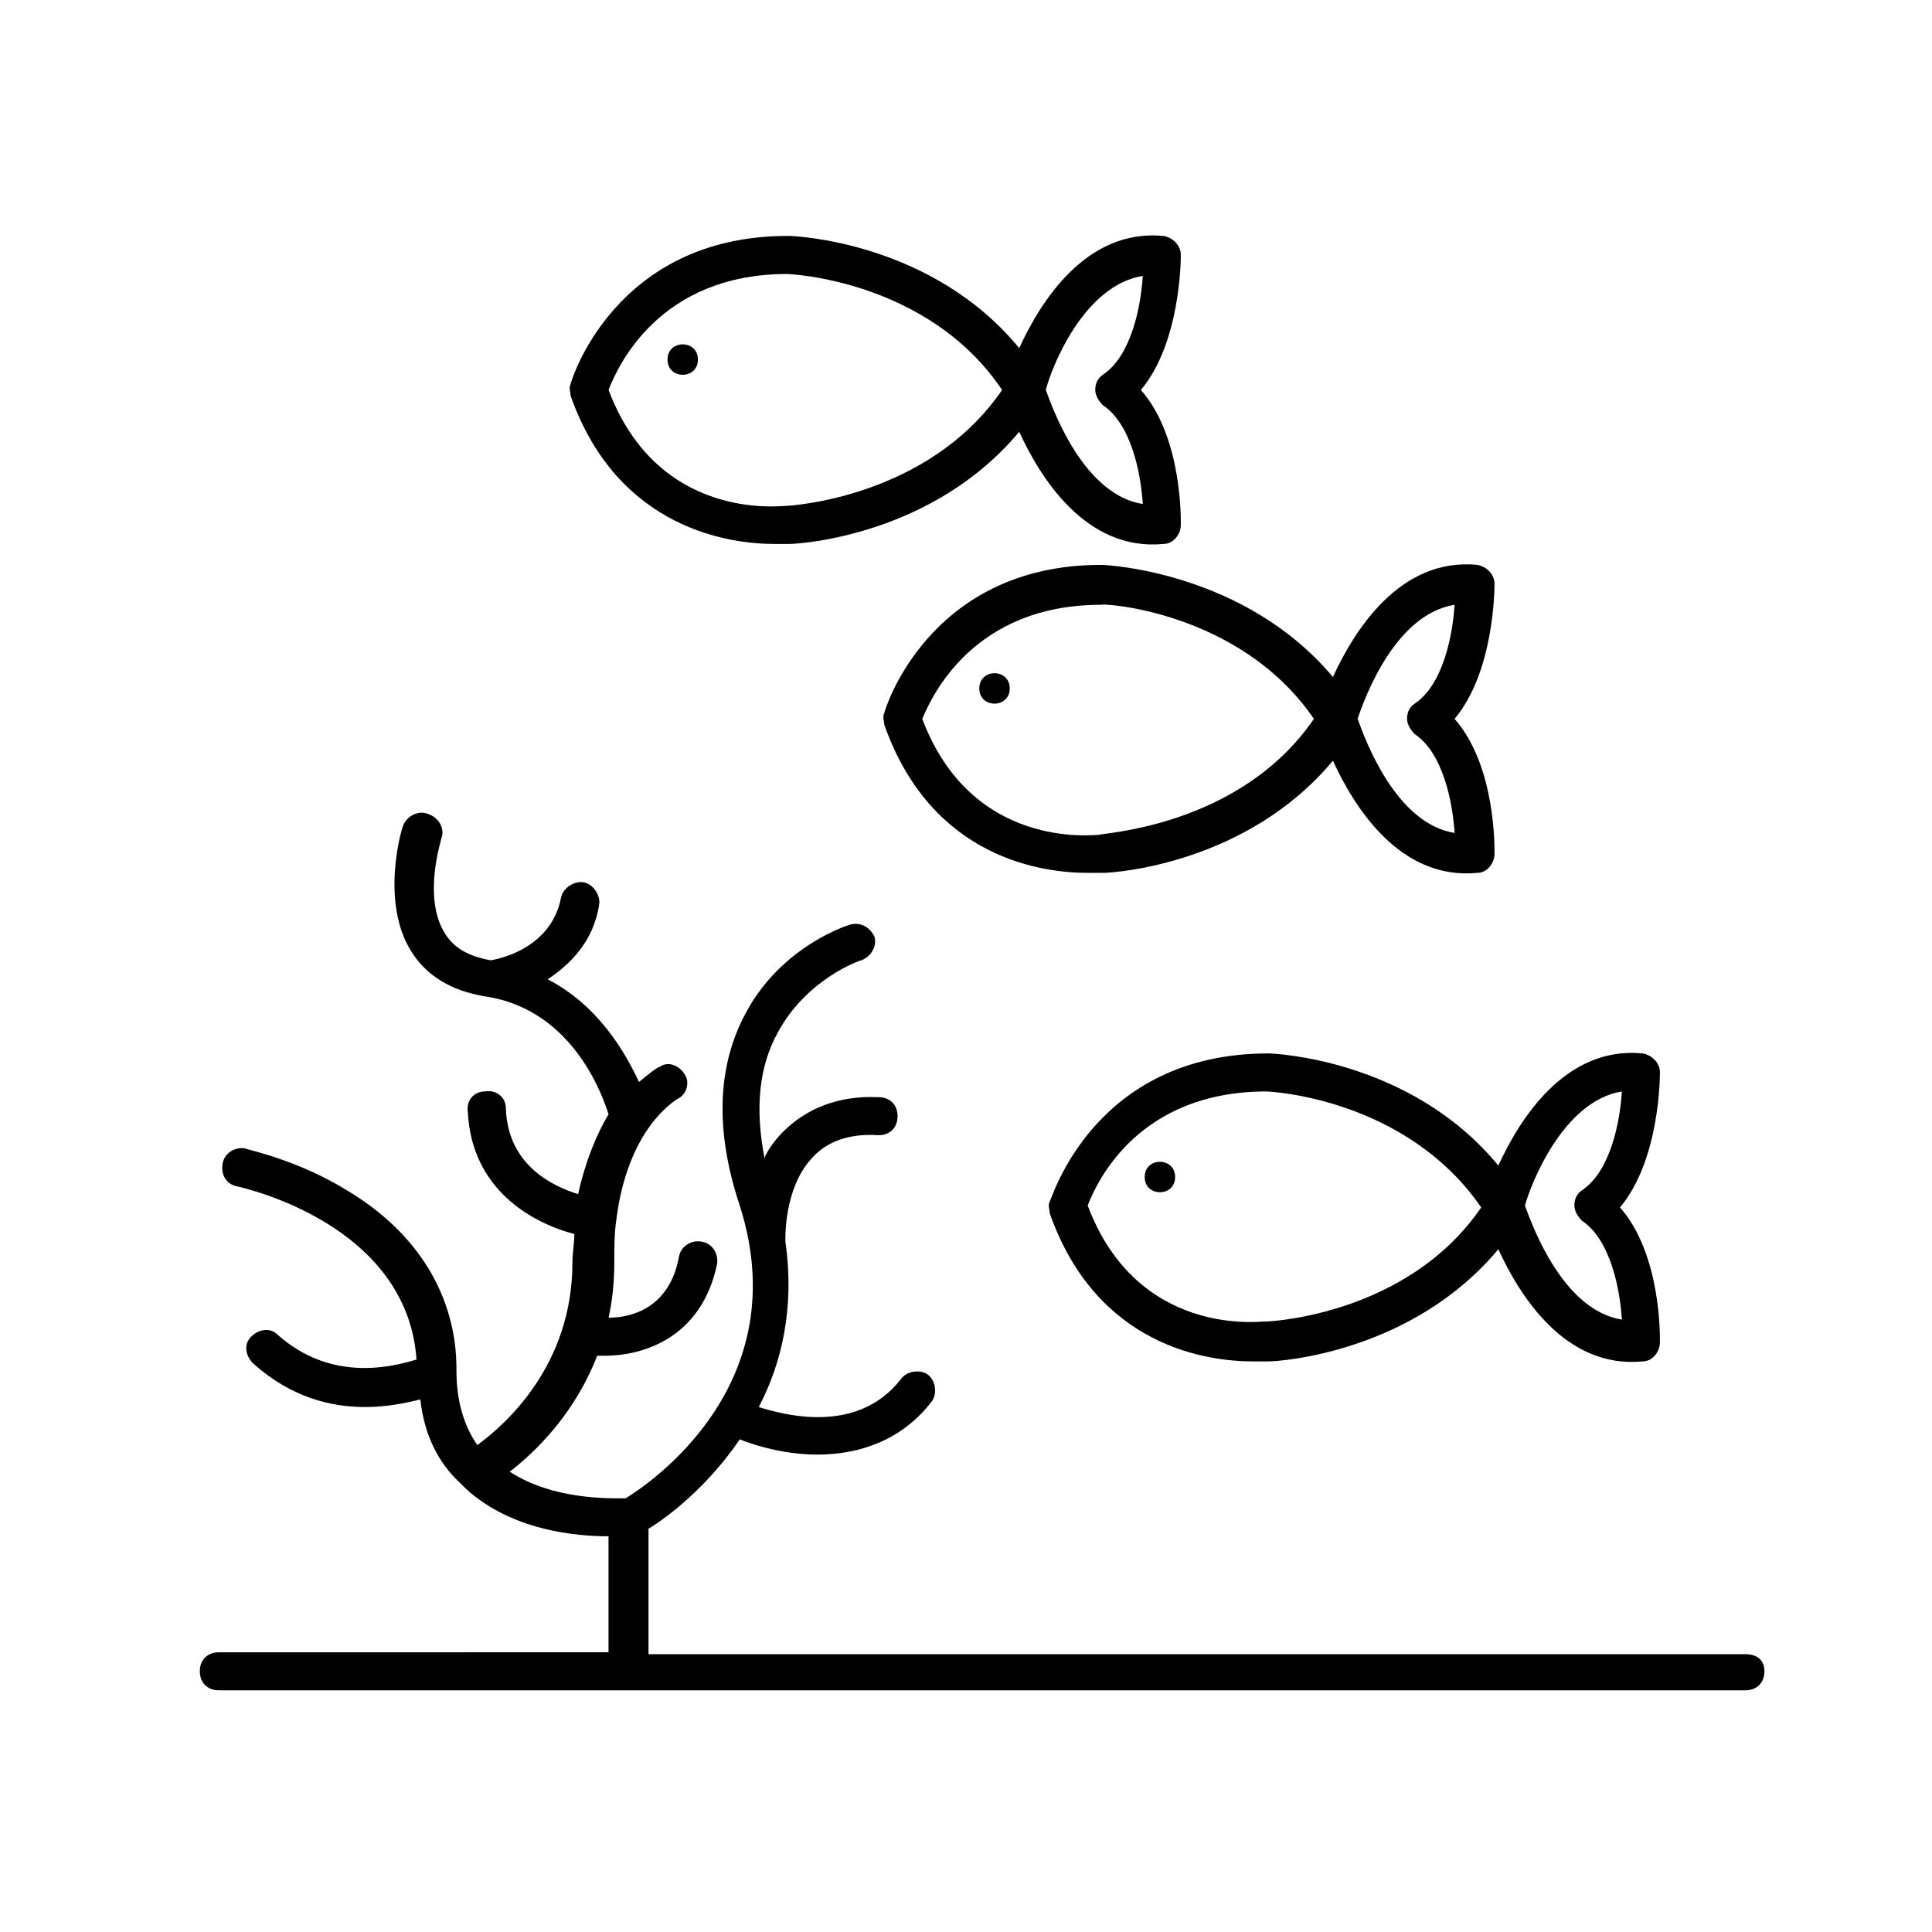 <?xml version="1.0" encoding="UTF-8"?>
<!-- Uploaded to: ICON Repo, www.iconrepo.com, Generator: ICON Repo Mixer Tools -->
<svg fill="#000000" width="800px" height="800px" version="1.1" viewBox="144 144 512 512" xmlns="http://www.w3.org/2000/svg">
 <g>
  <path d="m606.56 582.38h-290.7v-33.25c5.039-3.023 15.617-11.082 24.184-23.68 5.039 2.016 12.594 4.031 20.656 4.031 10.578 0 22.168-3.527 30.23-14.105 1.512-2.016 1.008-5.543-1.008-7.055-2.016-1.512-5.543-1.008-7.055 1.008-11.586 15.113-31.234 9.574-37.785 7.559 6.047-11.586 9.574-26.199 7.055-43.832 0-0.504-0.504-14.105 7.055-22.168 4.031-4.535 10.078-6.551 17.633-6.047 3.023 0 5.039-2.016 5.039-5.039 0-3.023-2.016-5.039-5.039-5.039-10.578-0.504-19.145 3.023-25.191 9.07-2.016 2.016-4.031 4.535-5.039 7.055-2.519-13.098-1.512-24.184 3.527-33.25 7.559-14.105 21.664-19.145 22.168-19.145 2.519-1.008 4.031-3.527 3.527-6.047-1.008-2.519-3.527-4.031-6.047-3.527-0.504 0-18.641 5.543-28.215 23.68-7.559 14.105-8.062 31.234-1.512 50.883 15.113 47.359-23.68 73.555-30.23 77.586-4.031 0-19.145 0.504-30.73-7.055 6.551-5.039 17.129-15.113 23.176-30.73h2.016c10.578 0 25.695-5.039 29.727-24.184 0.504-2.519-1.008-5.543-4.031-6.047-2.519-0.504-5.543 1.008-6.047 4.031-2.519 13.602-12.594 16.121-18.641 16.121 1.008-4.535 1.512-9.574 1.512-14.609 0-4.031 0-7.559 0.504-11.082 3.023-24.688 15.617-31.738 16.121-32.242 2.519-1.008 3.527-4.535 2.016-6.551-1.512-2.519-4.535-3.527-6.551-2.016-0.504 0-2.519 1.512-5.543 4.031-3.527-7.559-10.578-20.152-24.184-27.207 6.047-4.031 12.09-10.078 13.602-19.648 0.504-2.519-1.512-5.543-4.031-6.047-2.519-0.504-5.543 1.512-6.047 4.031-2.519 13.098-15.617 16.121-18.641 16.625-5.543-1.008-9.574-3.023-12.09-7.055-6.047-9.574-1.008-24.688-1.008-25.191 1.008-2.519-0.504-5.543-3.527-6.551-2.519-1.008-5.543 0.504-6.551 3.023-0.504 1.008-6.047 20.152 2.016 33.25 4.031 6.551 10.578 10.578 19.648 12.09 24.184 3.527 31.738 28.215 32.746 31.234-3.023 5.039-6.047 12.09-8.062 21.16-6.551-2.016-18.641-7.559-19.145-22.672 0-3.023-2.519-5.039-5.543-4.535-3.023 0-5.039 2.519-4.535 5.543 1.008 20.152 16.625 29.223 28.215 32.242 0 2.519-0.504 5.039-0.504 7.559 0 27.207-17.633 42.824-25.191 48.367-3.527-5.039-5.543-11.586-5.543-19.648v-0.504c0-19.145-10.078-35.77-28.215-46.855-13.602-8.566-26.703-11.082-27.711-11.586-2.519-0.504-5.543 1.008-6.047 4.031s1.008 5.543 4.031 6.047c2.016 0.504 44.84 10.078 47.359 45.848-6.551 2.016-22.672 6.047-36.777-6.551-2.016-2.016-5.039-1.512-7.055 0.504-2.016 2.016-1.512 5.039 0.504 7.055 10.078 9.07 20.656 11.586 29.727 11.586 5.543 0 10.578-1.008 14.609-2.016 1.008 9.07 4.535 16.625 10.578 22.168l0.504 0.504c0.504 0.504 0.504 0.504 1.008 1.008 12.09 11.082 29.223 12.594 37.785 12.594v30.73l-103.27 0.008c-3.023 0-5.039 2.016-5.039 5.039 0 3.023 2.016 5.039 5.039 5.039l404.56-0.004c3.023 0 5.039-2.016 5.039-5.039 0-3.019-2.016-4.531-5.039-4.531z"/>
  <path d="m349.11 288.15h4.031c3.527 0 38.289-2.519 60.961-29.727 5.543 12.09 17.633 31.738 38.289 29.727 2.519 0 4.535-2.519 4.535-5.039 0-1.008 0.504-23.176-10.578-35.77 10.578-12.594 10.578-34.762 10.578-35.77 0-2.519-2.016-4.535-4.535-5.039-20.656-2.016-32.746 17.633-38.289 29.727-23.176-28.215-59.449-29.727-60.961-29.727h-0.504c-45.848 0-57.434 38.793-57.434 39.297-0.504 1.008 0 2.016 0 3.023 12.594 35.77 42.824 39.297 53.906 39.297zm97.738-71.035c-0.504 8.062-3.023 21.16-10.578 26.199-1.512 1.008-2.016 2.519-2.016 4.031 0 1.512 1.008 3.023 2.016 4.031 7.559 5.039 10.078 18.137 10.578 26.199-15.617-2.519-23.68-24.688-25.695-30.23 1.516-6.051 10.078-27.715 25.695-30.23zm-94.211-0.504c0.504 0 37.281 1.512 56.93 30.73-19.648 28.719-56.426 30.73-57.434 30.73-1.512 0-33.754 4.031-46.855-30.73 2.519-6.551 13.605-30.73 47.359-30.73z"/>
  <path d="m328.96 239.29c0 5.371-8.059 5.371-8.059 0 0-5.375 8.059-5.375 8.059 0"/>
  <path d="m435.77 293.7c-45.848 0-57.434 38.793-57.434 39.297-0.504 1.008 0 2.016 0 3.023 12.594 35.77 42.32 39.297 53.906 39.297h4.031c3.527 0 38.289-2.519 60.961-29.727 5.543 12.09 17.633 31.738 38.289 29.727 2.519 0 4.535-2.519 4.535-5.039 0-1.008 0.504-23.176-10.578-35.77 10.578-12.594 10.578-34.762 10.578-35.77 0-2.519-2.016-4.535-4.535-5.039-20.656-2.016-32.746 17.633-38.289 29.727-23.176-27.711-59.449-29.727-61.465-29.727zm93.707 10.578c-0.504 8.062-3.023 21.16-10.578 26.199-1.512 1.008-2.016 2.519-2.016 4.031 0 1.512 1.008 3.023 2.016 4.031 7.559 5.039 10.078 18.137 10.578 26.199-15.617-2.519-23.68-24.688-25.695-30.23 2.016-6.047 10.078-27.711 25.695-30.23zm-37.281 30.23c-19.648 28.715-56.426 30.227-56.93 30.73-1.512 0-33.754 4.031-46.855-30.73 2.519-6.047 13.602-30.23 47.359-30.23 0-0.504 36.777 1.512 56.426 30.23z"/>
  <path d="m411.59 326.44c0 5.375-8.062 5.375-8.062 0s8.062-5.375 8.062 0"/>
  <path d="m480.11 423.17c-0.504 0-0.504 0 0 0-46.352 0-57.434 38.793-57.938 39.297-0.504 1.008 0 2.016 0 3.023 12.594 35.77 42.32 39.297 53.906 39.297h4.031c3.527 0 38.289-2.519 60.961-29.727 5.543 12.09 17.633 31.738 38.289 29.727 2.519 0 4.535-2.519 4.535-5.039 0-1.008 0.504-23.176-10.578-35.77 10.578-12.594 10.578-34.762 10.578-35.77 0-2.519-2.016-4.535-4.535-5.039-20.656-2.016-32.746 17.633-38.289 29.727-23.176-28.215-59.449-29.727-60.961-29.727zm-0.504 71.039h-0.504c-1.512 0-33.754 4.031-46.855-30.73 2.519-6.551 13.602-30.23 47.359-30.23 0.504 0 36.777 1.512 56.93 30.73-19.648 28.719-56.426 30.23-56.93 30.23zm94.211-60.961c-0.504 8.062-3.023 21.16-10.578 26.199-1.512 1.008-2.016 2.519-2.016 4.031s1.008 3.023 2.016 4.031c7.559 5.039 10.078 18.137 10.578 26.199-15.617-2.519-23.68-24.688-25.695-30.23 1.512-5.543 10.078-27.711 25.695-30.23z"/>
  <path d="m455.42 455.92c0 5.375-8.062 5.375-8.062 0s8.062-5.375 8.062 0"/>
 </g>
</svg>